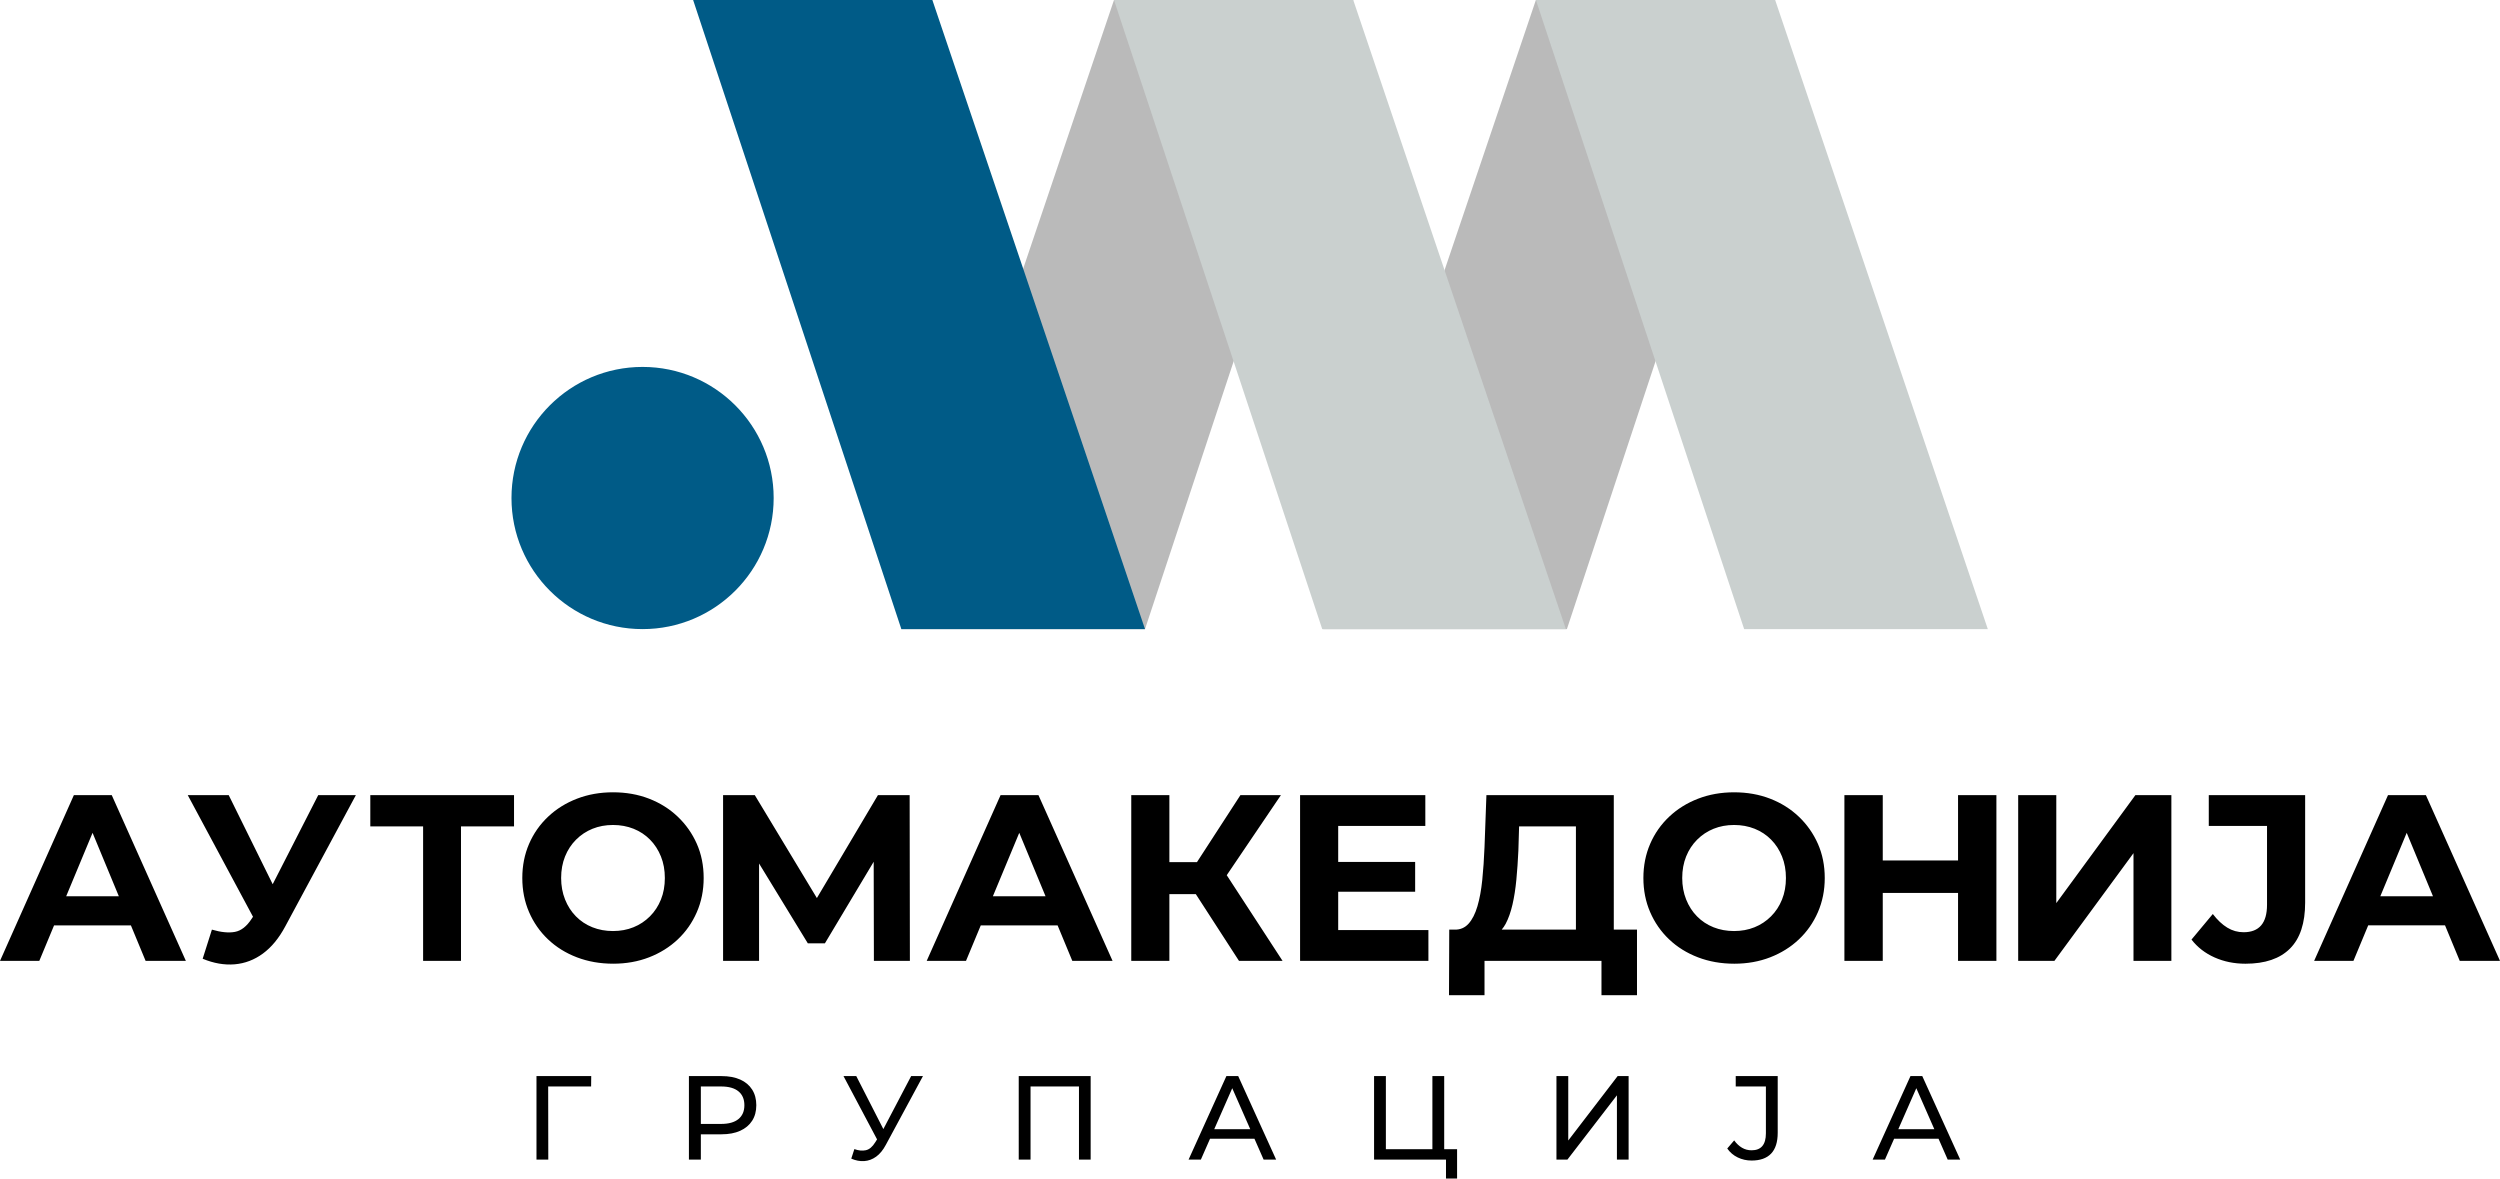 <svg viewBox="226.556 111.16 589.023 277.679" width="589.023" height="277.679" xmlns="http://www.w3.org/2000/svg">
  <defs></defs>
  <polygon fill="#BABABA" points="564.407,399.755 508.041,399.755 457.938,547.979 515.347,547.979 " transform="matrix(1, 0, 0, 1, -19.016, -288.595)"></polygon>
  <polygon fill="#BABABA" points="663.806,399.755 607.44,399.755 557.337,547.979 614.747,547.979 " transform="matrix(1, 0, 0, 1, -19.016, -288.595)"></polygon>
  <polygon fill="#005B87" points="408.878,399.755 465.244,399.755 515.347,547.979 457.938,547.979 " transform="matrix(1, 0, 0, 1, -19.016, -288.595)"></polygon>
  <polygon fill="#CAD0CF" points="508.041,399.755 564.407,399.755 614.51,547.979 557.101,547.979 " transform="matrix(1, 0, 0, 1, -19.016, -288.595)"></polygon>
  <polygon fill="#CAD0CF" points="607.448,399.755 663.814,399.755 713.918,547.979 656.509,547.979 " transform="matrix(1, 0, 0, 1, -19.016, -288.595)"></polygon>
  <g transform="matrix(1, 0, 0, 1, -19.016, -288.595)">
    <defs>
      <rect id="SVGID_1_" width="1080" height="1080"></rect>
    </defs>
    <clipPath id="SVGID_2_">
      <rect width="1080" height="1080" transform="matrix(1, 0, 0, 1, 0, 0)" overflow="visible"></rect>
    </clipPath>
    <path clip-path="url(#SVGID_2_)" fill="#005B87" d="M427.854,517.091c0,17.059-13.828,30.887-30.886,30.887 c-17.058,0-30.886-13.828-30.886-30.887c0-17.058,13.828-30.886,30.886-30.886C414.026,486.205,427.854,500.033,427.854,517.091"></path>
    <path clip-path="url(#SVGID_2_)" d="M262.976,587.098l-17.404,39.049h9.26l3.48-8.367h18.101l3.466,8.367h9.484l-17.461-39.049 H262.976z M261.166,610.918l6.214-14.943l6.19,14.943H261.166z M320.546,587.098h8.87l-16.624,30.905 c-1.488,2.789-3.245,4.927-5.272,6.415c-2.027,1.487-4.249,2.334-6.666,2.538c-2.417,0.203-4.928-0.233-7.531-1.312l2.176-6.861 c2.156,0.634,3.969,0.81,5.438,0.529c1.469-0.278,2.781-1.31,3.933-3.095l0.312-0.467l-15.373-28.653h9.65l10.361,20.989 L320.546,587.098z M332.82,587.098h33.861v7.363h-12.496v31.686h-8.926v-31.686H332.82V587.098z M411.363,606.623 c0-2.938-0.539-5.625-1.617-8.062c-1.079-2.435-2.576-4.564-4.491-6.387c-1.916-1.823-4.165-3.236-6.75-4.24 c-2.585-1.005-5.421-1.506-8.507-1.506c-3.05,0-5.877,0.501-8.479,1.506c-2.604,1.004-4.873,2.417-6.806,4.24 c-1.934,1.822-3.431,3.961-4.49,6.415c-1.061,2.455-1.59,5.132-1.59,8.033c0,2.899,0.529,5.577,1.59,8.032 c1.059,2.454,2.546,4.594,4.462,6.415c1.915,1.822,4.184,3.235,6.806,4.239c2.621,1.004,5.476,1.506,8.563,1.506 c3.048,0,5.866-0.502,8.451-1.506s4.834-2.407,6.75-4.212c1.915-1.802,3.412-3.941,4.491-6.415 C410.824,612.211,411.363,609.522,411.363,606.623z M401.294,611.698c-0.613,1.525-1.478,2.846-2.594,3.961 c-1.115,1.115-2.408,1.973-3.877,2.565c-1.47,0.596-3.078,0.893-4.825,0.893c-1.749,0-3.366-0.297-4.854-0.893 c-1.487-0.593-2.78-1.45-3.876-2.565c-1.098-1.115-1.953-2.444-2.567-3.987c-0.613-1.543-0.92-3.228-0.92-5.049 c0-1.859,0.307-3.552,0.92-5.076c0.614-1.525,1.479-2.847,2.595-3.961c1.115-1.116,2.407-1.972,3.877-2.567 c1.469-0.594,3.076-0.892,4.825-0.892c1.747,0,3.365,0.298,4.854,0.892c1.486,0.596,2.779,1.451,3.876,2.567 c1.097,1.114,1.953,2.436,2.566,3.961c0.614,1.524,0.921,3.217,0.921,5.076S401.908,610.175,401.294,611.698z M451.422,602.791 l-11.498,19.228h-4.016l-11.492-18.817v22.945h-8.479v-39.049h7.475l14.626,24.247l14.38-24.247h7.476l0.056,39.049h-8.48 L451.422,602.791z M481.315,587.098l-17.404,39.049h9.26l3.48-8.367h18.101l3.466,8.367h9.484l-17.461-39.049H481.315z M479.505,610.918l6.214-14.943l6.19,14.943H479.505z M534.603,605.958l13.152,20.188h-10.264l-10.176-15.731h-6.226v15.731h-8.981 v-39.049h8.981v15.787h6.498l10.239-15.787h9.539L534.603,605.958z M582.118,626.147h-30.235v-39.05h29.509v7.252h-20.527v8.479 h18.13v7.029h-18.13v9.036h21.254V626.147z M625.797,587.099h-30.013l-0.446,12.217c-0.112,2.789-0.288,5.374-0.529,7.753 c-0.242,2.38-0.625,4.455-1.144,6.22c-0.522,1.768-1.219,3.134-2.092,4.102c-0.875,0.967-1.98,1.431-3.319,1.394h-1.228 l-0.056,15.452h8.367v-8.088h27.557v8.088h8.369v-15.452h-5.467V587.099z M600.331,617.39c0.649-1.229,1.18-2.726,1.59-4.491 c0.408-1.766,0.716-3.729,0.92-5.885s0.363-4.445,0.474-6.862l0.168-5.69h13.389v24.322h-17.49 C599.726,618.382,600.046,617.926,600.331,617.39z M669.392,592.175c-1.916-1.823-4.165-3.236-6.75-4.24 c-2.585-1.005-5.421-1.506-8.507-1.506c-3.05,0-5.877,0.501-8.479,1.506c-2.604,1.004-4.873,2.417-6.806,4.24 c-1.934,1.822-3.431,3.961-4.49,6.415c-1.061,2.455-1.59,5.132-1.59,8.033c0,2.899,0.529,5.577,1.59,8.032 c1.06,2.454,2.546,4.594,4.462,6.415c1.915,1.822,4.185,3.235,6.807,4.239c2.62,1.004,5.476,1.506,8.562,1.506 c3.048,0,5.866-0.502,8.451-1.506s4.834-2.407,6.75-4.212c1.915-1.802,3.412-3.941,4.491-6.415c1.078-2.472,1.617-5.16,1.617-8.06 c0-2.938-0.539-5.625-1.617-8.062C672.804,596.127,671.307,593.997,669.392,592.175z M665.431,611.698 c-0.613,1.525-1.479,2.846-2.594,3.961s-2.408,1.973-3.877,2.565c-1.471,0.596-3.078,0.893-4.825,0.893 c-1.749,0-3.366-0.297-4.854-0.893c-1.486-0.593-2.779-1.45-3.876-2.565c-1.098-1.115-1.953-2.444-2.566-3.987 s-0.92-3.228-0.92-5.049c0-1.859,0.307-3.552,0.92-5.076c0.613-1.525,1.479-2.847,2.595-3.961c1.115-1.116,2.407-1.972,3.877-2.567 c1.469-0.594,3.076-0.892,4.825-0.892c1.747,0,3.365,0.298,4.854,0.892c1.486,0.596,2.779,1.451,3.876,2.567 c1.098,1.114,1.953,2.436,2.566,3.961c0.614,1.524,0.921,3.217,0.921,5.076S666.045,610.175,665.431,611.698z M706.906,587.098 h9.037v39.05h-9.037v-16.011h-17.739v16.011h-9.037v-39.05h9.037v15.396h17.739V587.098z M748.688,587.098h8.479v39.049h-8.925 v-25.382l-18.632,25.382h-8.535v-39.049h8.98v25.438L748.688,587.098z M765.98,587.098h22.705v25.326 c0,4.835-1.191,8.443-3.57,10.823c-2.382,2.38-5.877,3.568-10.487,3.568c-2.643,0-5.068-0.492-7.28-1.478 c-2.213-0.985-4.027-2.389-5.439-4.211l5.021-6.025c1.078,1.413,2.212,2.483,3.402,3.207c1.189,0.727,2.473,1.088,3.85,1.088 c3.682,0,5.522-2.155,5.522-6.471V594.35H765.98V587.098z M825.111,626.146h9.484l-17.461-39.049h-8.926l-17.404,39.049h9.26 l3.479-8.367h18.102L825.111,626.146z M806.397,610.918l6.215-14.944l6.19,14.944H806.397z M371.972,653.292h12.899l-0.028,2.445 h-10.116l0.027,17.228h-2.782V653.292z M419.972,654.108c-1.217-0.543-2.688-0.816-4.412-0.816h-7.672v19.673h2.811v-5.958h4.861 c1.724,0,3.195-0.275,4.412-0.829c1.218-0.553,2.155-1.339,2.811-2.359c0.656-1.022,0.983-2.245,0.983-3.668 c0-1.424-0.327-2.651-0.983-3.683C422.126,655.438,421.189,654.652,419.972,654.108z M419.564,663.409 c-0.928,0.769-2.29,1.153-4.089,1.153h-4.777v-8.824h4.777c1.799,0,3.161,0.383,4.089,1.152c0.928,0.768,1.392,1.854,1.392,3.26 C420.957,661.556,420.493,662.643,419.564,663.409z M460.246,653.293h2.782l-8.74,16.188c-0.656,1.237-1.42,2.168-2.291,2.796 s-1.808,0.975-2.811,1.04c-1.002,0.066-2.018-0.127-3.048-0.576l0.73-2.248c0.975,0.355,1.874,0.444,2.698,0.268 c0.824-0.178,1.565-0.801,2.22-1.87l0.431-0.685l-7.907-14.912h3.008l6.38,12.484L460.246,653.293z M485.594,653.292h16.946v19.673 h-2.754v-17.228h-11.41v17.228h-2.782V653.292z M534.522,653.292l-8.909,19.673h2.895l2.161-4.918h10.461l2.161,4.918h2.949 l-8.937-19.673H534.522z M531.658,665.799l4.242-9.653l4.242,9.653H531.658z M585.839,670.52h3.035v6.914h-2.613v-4.469h-0.422 h-2.782h-13.741v-19.673h2.781v17.228h10.96v-17.228h2.782V670.52z M626.702,653.292h2.586v19.673h-2.755v-15.146l-11.663,15.146 h-2.585v-19.673h2.782v15.177L626.702,653.292z M654.525,653.293h9.892v13.349c0,2.193-0.519,3.832-1.559,4.918 c-1.04,1.087-2.572,1.63-4.596,1.63c-1.161,0-2.249-0.242-3.261-0.729c-1.011-0.488-1.836-1.19-2.472-2.108l1.629-1.91 c0.543,0.748,1.158,1.324,1.841,1.728c0.684,0.403,1.438,0.604,2.263,0.604c2.248,0,3.372-1.329,3.372-3.989v-11.045h-7.109 V653.293z M695.696,653.292l-8.909,19.673h2.896l2.161-4.918h10.461l2.161,4.918h2.949l-8.937-19.673H695.696z M692.832,665.799 l4.242-9.653l4.242,9.653H692.832z"></path>
  </g>
</svg>